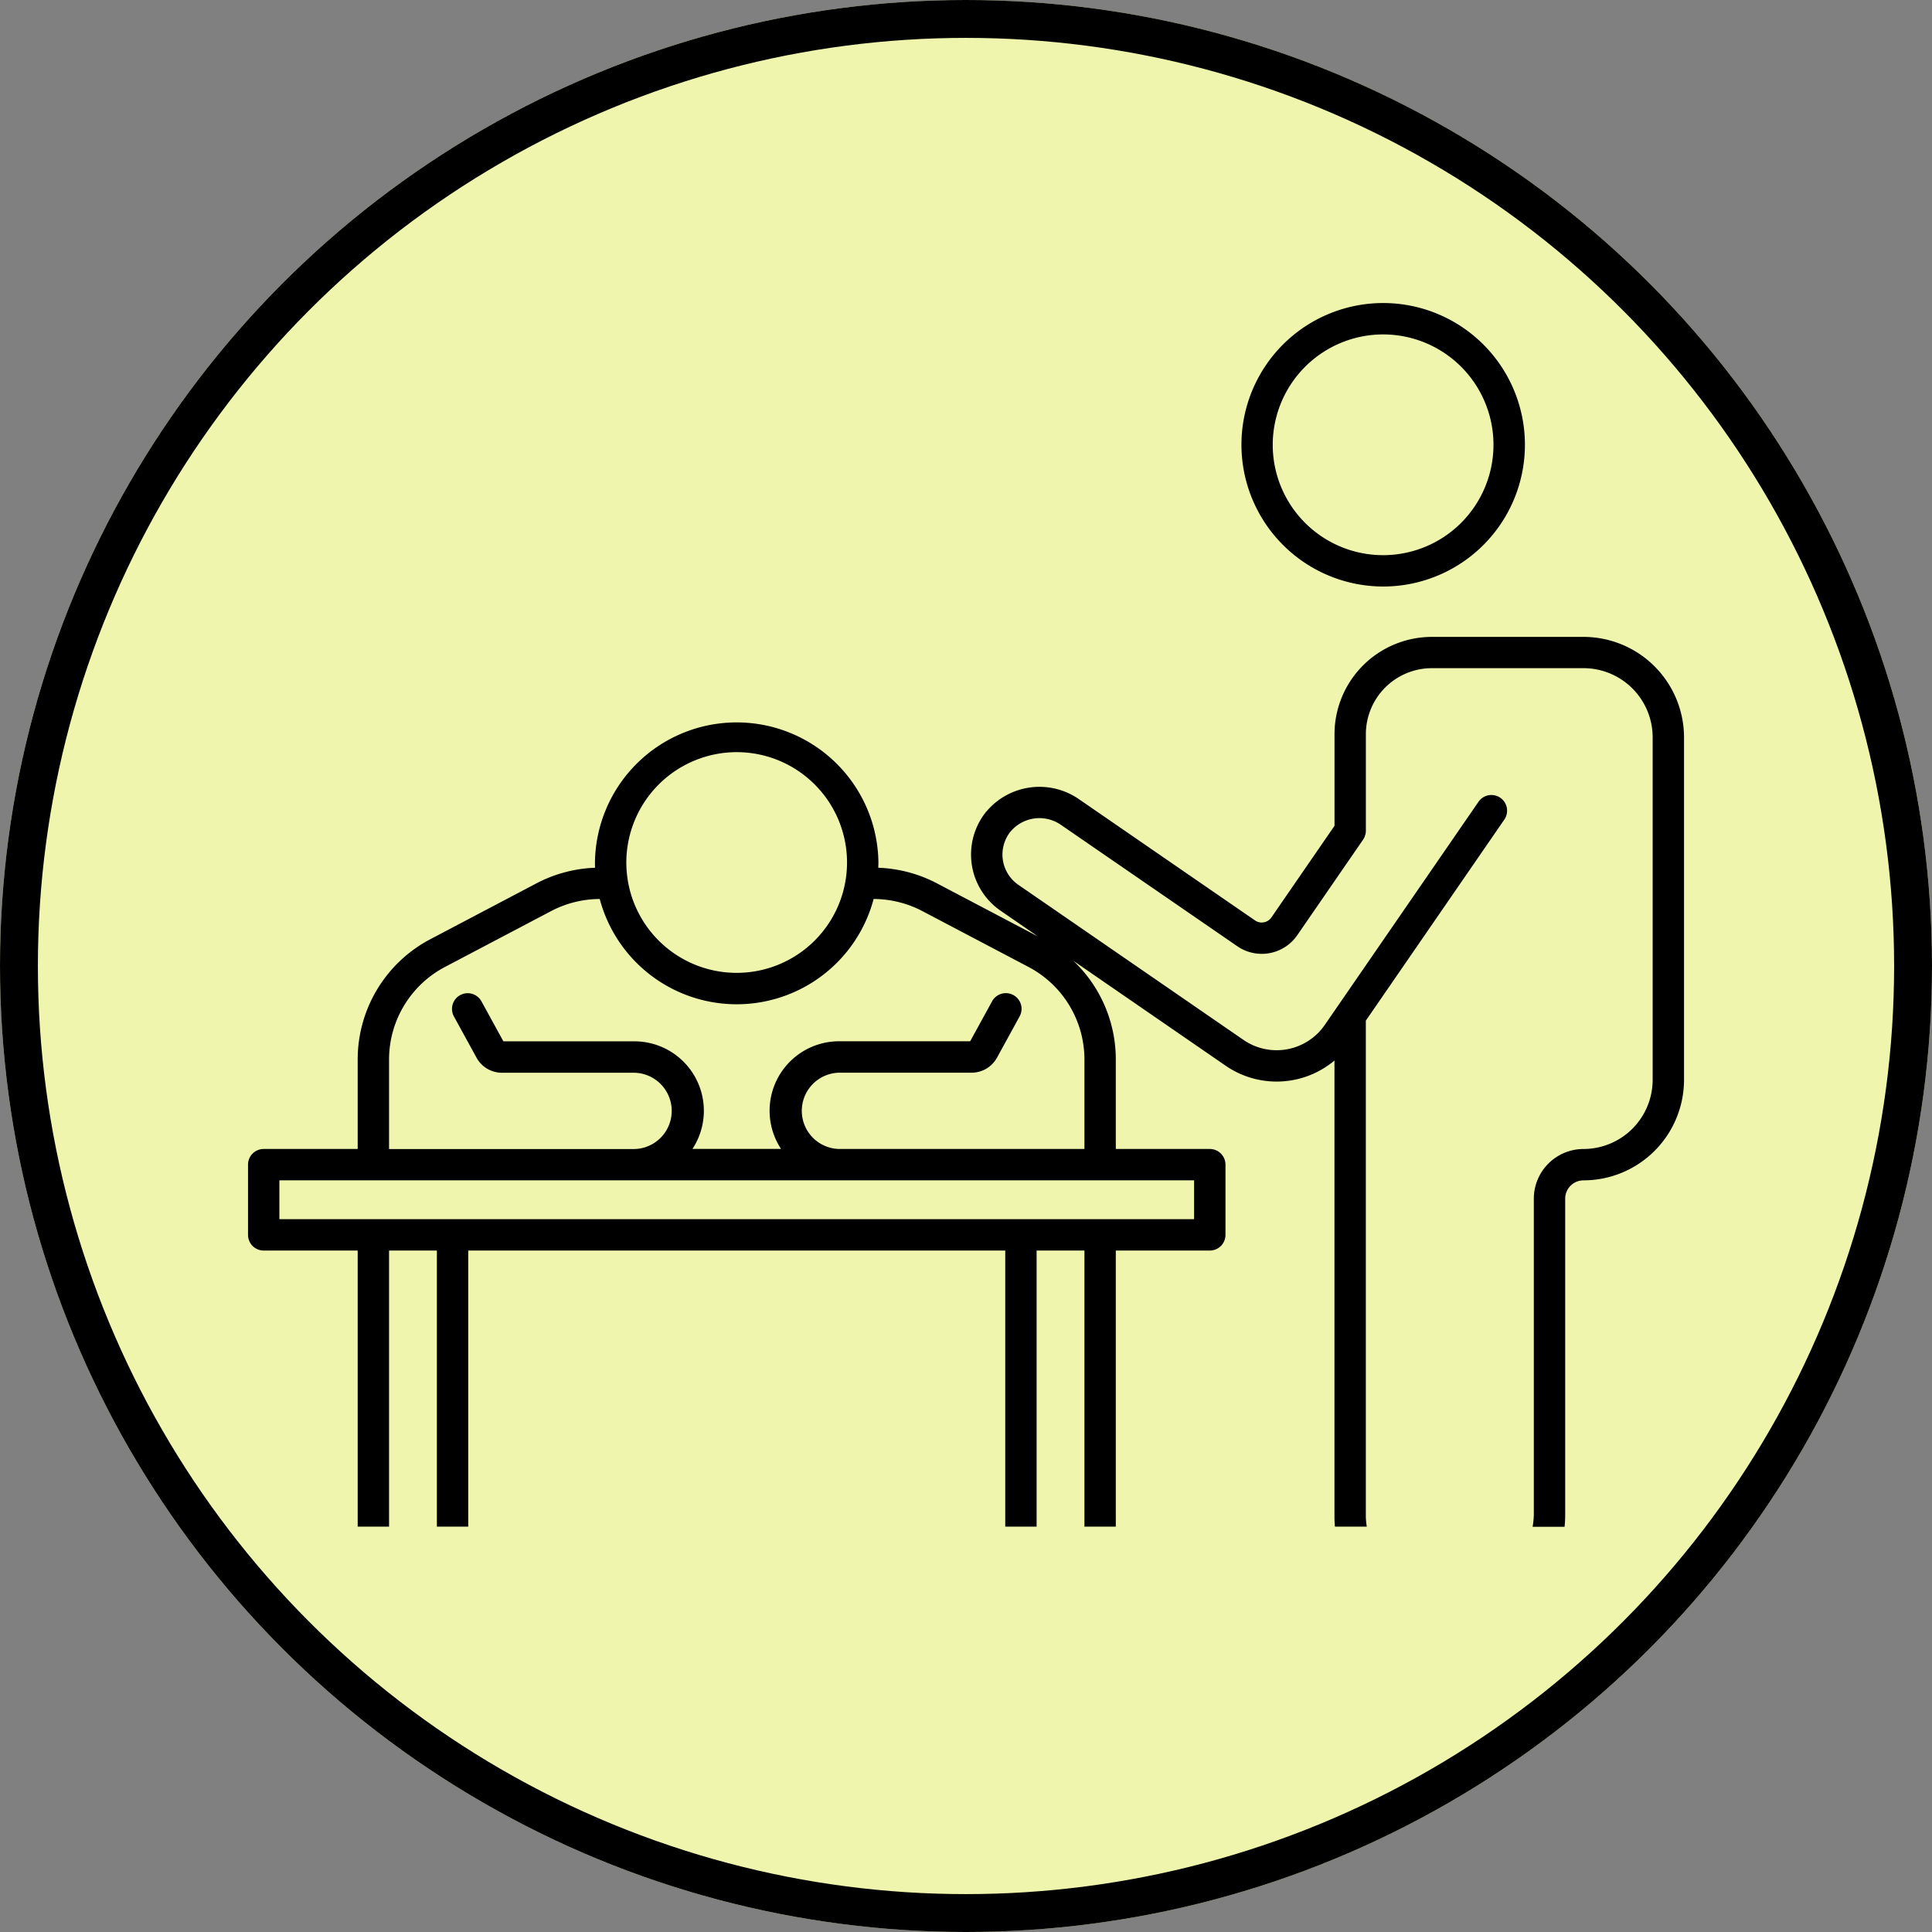 <svg xmlns="http://www.w3.org/2000/svg" width="102" height="102" viewBox="0 0 102 102">
  <rect x="0" y="0" width="102" height="102" fill="#808080" stroke="none"/>
  <g id="Gruppe_127" data-name="Gruppe 127" transform="translate(-732 -2381)">
    <g id="Ellipse_1" data-name="Ellipse 1" transform="translate(732 2381)" fill="#f0f5ae" stroke="#000" stroke-width="2">
      <circle cx="51" cy="51" r="51" stroke="none"/>
      <circle cx="51" cy="51" r="50" fill="none"/>
    </g>
    <g id="Gruppe_80" data-name="Gruppe 80" transform="translate(745.094 2397)">
      <g id="Gruppe_81" data-name="Gruppe 81">
        <path id="Pfad_160" data-name="Pfad 160" d="M59.931,14.965a7.483,7.483,0,1,0-7.483-7.482,7.491,7.491,0,0,0,7.483,7.482m0-13.309A5.827,5.827,0,1,1,54.1,7.483a5.834,5.834,0,0,1,5.827-5.827"/>
        <path id="Pfad_161" data-name="Pfad 161" d="M7.446,50.023H9.971V64.6h1.656V50.023H39.978V64.6h1.656V50.023h2.525V64.6h1.656V50.023h4.962a.828.828,0,0,0,.828-.828V45.488a.828.828,0,0,0-.828-.828H45.815V39.946a7.173,7.173,0,0,0-2.243-5.222l8.043,5.541a4.748,4.748,0,0,0,5.744-.275V64.1c0,.17.011.337.025.5h1.682a4.18,4.18,0,0,1-.051-.5V37.885l7.309-10.611a.828.828,0,1,0-1.364-.939L57.5,37.164l-.651.945a3.087,3.087,0,0,1-4.295.792L40.671,30.715a1.942,1.942,0,0,1-.456-2.759,1.993,1.993,0,0,1,2.714-.4l9.3,6.4a2.276,2.276,0,0,0,3.167-.583l3.475-5.045,0,0a.886.886,0,0,0,.078-.142v0c.01-.024.015-.05.023-.076A.557.557,0,0,0,59,28.028h0a.893.893,0,0,0,.017-.163v-5.1A3.487,3.487,0,0,1,62.5,19.276h8.008a3.653,3.653,0,0,1,3.65,3.649V41.011a3.654,3.654,0,0,1-3.65,3.65,2.627,2.627,0,0,0-2.624,2.624v16.7a4.46,4.46,0,0,1-.064.622h1.688a6.123,6.123,0,0,0,.032-.622v-16.7a.969.969,0,0,1,.968-.968,5.312,5.312,0,0,0,5.306-5.306V22.925a5.311,5.311,0,0,0-5.306-5.3H62.5a5.144,5.144,0,0,0-5.139,5.139V27.6L54.03,32.435a.621.621,0,0,1-.864.16l-9.3-6.405a3.663,3.663,0,0,0-4.984.779,3.6,3.6,0,0,0,.847,5.11l1.984,1.367-5.349-2.814a7.214,7.214,0,0,0-3.089-.819c0-.092.007-.184.007-.277a7.483,7.483,0,0,0-14.965,0c0,.093,0,.185.007.277a7.206,7.206,0,0,0-3.088.819l-5.6,2.948A7.174,7.174,0,0,0,5.79,39.946V44.66H.828A.828.828,0,0,0,0,45.488v3.707a.828.828,0,0,0,.828.828H5.79V64.6H7.446ZM25.8,23.71a5.826,5.826,0,1,1-5.827,5.826A5.833,5.833,0,0,1,25.8,23.71M7.446,39.946a5.525,5.525,0,0,1,2.96-4.9l5.6-2.947a5.57,5.57,0,0,1,2.563-.637,7.482,7.482,0,0,0,14.461,0A5.57,5.57,0,0,1,35.6,32.1l5.6,2.947a5.525,5.525,0,0,1,2.959,4.9V44.66H31.206a2.014,2.014,0,0,1,0-4.027H38.2a1.531,1.531,0,0,0,1.343-.795l1.193-2.176a.828.828,0,1,0-1.452-.8l-1.158,2.112H31.206a3.667,3.667,0,0,0-3.065,5.683H23.464A3.667,3.667,0,0,0,20.4,38.977H13.482l-1.158-2.112a.828.828,0,1,0-1.452.8l1.193,2.176a1.531,1.531,0,0,0,1.343.795H20.4a2.014,2.014,0,0,1,0,4.027H7.446Zm-5.79,8.421V46.316H49.949v2.051H1.656Z"/>
      </g>
    </g>
  </g>
</svg>
